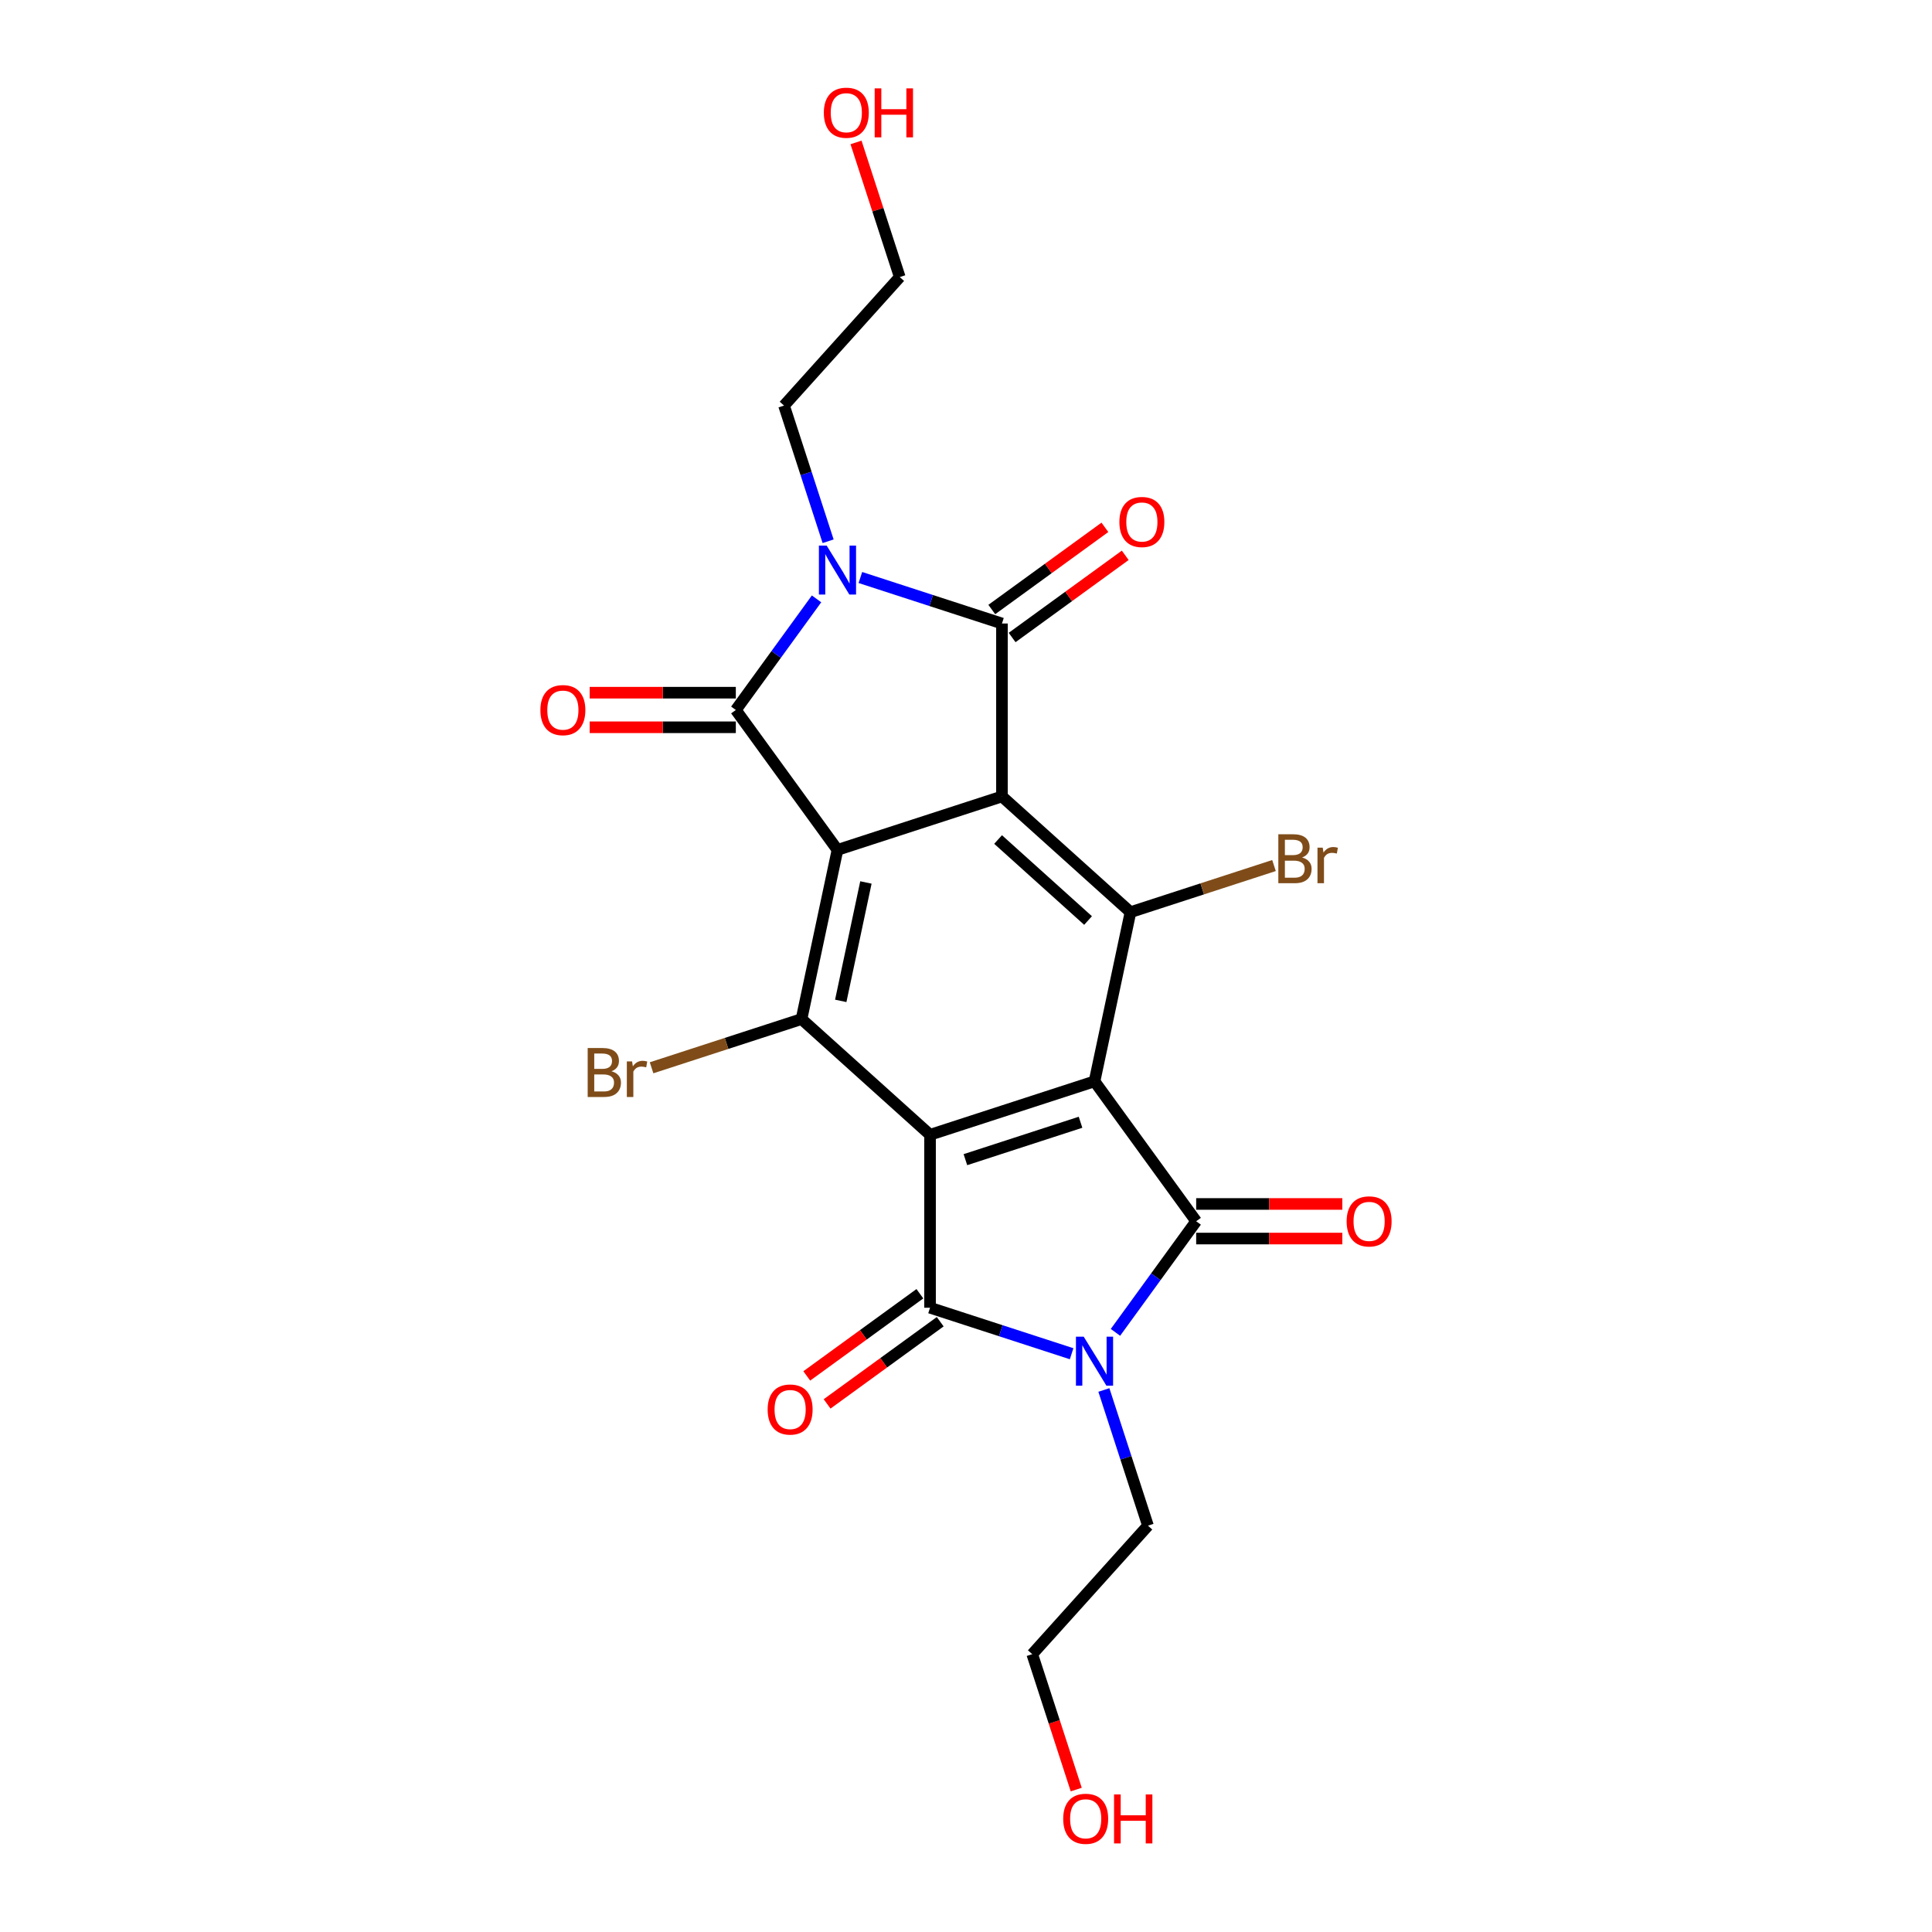 <?xml version='1.0' encoding='iso-8859-1'?>
<svg version='1.1' baseProfile='full'
              xmlns='http://www.w3.org/2000/svg'
                      xmlns:rdkit='http://www.rdkit.org/xml'
                      xmlns:xlink='http://www.w3.org/1999/xlink'
                  xml:space='preserve'
width='1000px' height='1000px' viewBox='0 0 1000 1000'>
<!-- END OF HEADER -->
<rect style='opacity:1.0;fill:#FFFFFF;stroke:none' width='1000' height='1000' x='0' y='0'> </rect>
<path class='bond-0' d='M 481.389,587.363 L 566.523,559.701' style='fill:none;fill-rule:evenodd;stroke:#000000;stroke-width:6px;stroke-linecap:butt;stroke-linejoin:miter;stroke-opacity:1' />
<path class='bond-0' d='M 499.691,600.24 L 559.285,580.877' style='fill:none;fill-rule:evenodd;stroke:#000000;stroke-width:6px;stroke-linecap:butt;stroke-linejoin:miter;stroke-opacity:1' />
<path class='bond-4' d='M 481.389,587.363 L 481.389,676.879' style='fill:none;fill-rule:evenodd;stroke:#000000;stroke-width:6px;stroke-linecap:butt;stroke-linejoin:miter;stroke-opacity:1' />
<path class='bond-9' d='M 481.389,587.363 L 414.865,527.465' style='fill:none;fill-rule:evenodd;stroke:#000000;stroke-width:6px;stroke-linecap:butt;stroke-linejoin:miter;stroke-opacity:1' />
<path class='bond-3' d='M 566.523,559.701 L 619.139,632.121' style='fill:none;fill-rule:evenodd;stroke:#000000;stroke-width:6px;stroke-linecap:butt;stroke-linejoin:miter;stroke-opacity:1' />
<path class='bond-10' d='M 566.523,559.701 L 585.135,472.141' style='fill:none;fill-rule:evenodd;stroke:#000000;stroke-width:6px;stroke-linecap:butt;stroke-linejoin:miter;stroke-opacity:1' />
<path class='bond-1' d='M 518.611,412.243 L 433.477,439.905' style='fill:none;fill-rule:evenodd;stroke:#000000;stroke-width:6px;stroke-linecap:butt;stroke-linejoin:miter;stroke-opacity:1' />
<path class='bond-6' d='M 518.611,412.243 L 518.611,322.728' style='fill:none;fill-rule:evenodd;stroke:#000000;stroke-width:6px;stroke-linecap:butt;stroke-linejoin:miter;stroke-opacity:1' />
<path class='bond-24' d='M 518.611,412.243 L 585.135,472.141' style='fill:none;fill-rule:evenodd;stroke:#000000;stroke-width:6px;stroke-linecap:butt;stroke-linejoin:miter;stroke-opacity:1' />
<path class='bond-24' d='M 516.61,434.533 L 563.177,476.461' style='fill:none;fill-rule:evenodd;stroke:#000000;stroke-width:6px;stroke-linecap:butt;stroke-linejoin:miter;stroke-opacity:1' />
<path class='bond-2' d='M 433.477,439.905 L 414.865,527.465' style='fill:none;fill-rule:evenodd;stroke:#000000;stroke-width:6px;stroke-linecap:butt;stroke-linejoin:miter;stroke-opacity:1' />
<path class='bond-2' d='M 448.197,456.762 L 435.169,518.053' style='fill:none;fill-rule:evenodd;stroke:#000000;stroke-width:6px;stroke-linecap:butt;stroke-linejoin:miter;stroke-opacity:1' />
<path class='bond-5' d='M 433.477,439.905 L 380.861,367.485' style='fill:none;fill-rule:evenodd;stroke:#000000;stroke-width:6px;stroke-linecap:butt;stroke-linejoin:miter;stroke-opacity:1' />
<path class='bond-11' d='M 619.139,641.072 L 656.96,641.072' style='fill:none;fill-rule:evenodd;stroke:#000000;stroke-width:6px;stroke-linecap:butt;stroke-linejoin:miter;stroke-opacity:1' />
<path class='bond-11' d='M 656.96,641.072 L 694.78,641.072' style='fill:none;fill-rule:evenodd;stroke:#FF0000;stroke-width:6px;stroke-linecap:butt;stroke-linejoin:miter;stroke-opacity:1' />
<path class='bond-11' d='M 619.139,623.169 L 656.96,623.169' style='fill:none;fill-rule:evenodd;stroke:#000000;stroke-width:6px;stroke-linecap:butt;stroke-linejoin:miter;stroke-opacity:1' />
<path class='bond-11' d='M 656.96,623.169 L 694.78,623.169' style='fill:none;fill-rule:evenodd;stroke:#FF0000;stroke-width:6px;stroke-linecap:butt;stroke-linejoin:miter;stroke-opacity:1' />
<path class='bond-23' d='M 619.139,632.121 L 598.249,660.874' style='fill:none;fill-rule:evenodd;stroke:#000000;stroke-width:6px;stroke-linecap:butt;stroke-linejoin:miter;stroke-opacity:1' />
<path class='bond-23' d='M 598.249,660.874 L 577.358,689.627' style='fill:none;fill-rule:evenodd;stroke:#0000FF;stroke-width:6px;stroke-linecap:butt;stroke-linejoin:miter;stroke-opacity:1' />
<path class='bond-8' d='M 481.389,676.879 L 518.03,688.784' style='fill:none;fill-rule:evenodd;stroke:#000000;stroke-width:6px;stroke-linecap:butt;stroke-linejoin:miter;stroke-opacity:1' />
<path class='bond-8' d='M 518.03,688.784 L 554.671,700.69' style='fill:none;fill-rule:evenodd;stroke:#0000FF;stroke-width:6px;stroke-linecap:butt;stroke-linejoin:miter;stroke-opacity:1' />
<path class='bond-12' d='M 476.127,669.637 L 446.855,690.904' style='fill:none;fill-rule:evenodd;stroke:#000000;stroke-width:6px;stroke-linecap:butt;stroke-linejoin:miter;stroke-opacity:1' />
<path class='bond-12' d='M 446.855,690.904 L 417.582,712.172' style='fill:none;fill-rule:evenodd;stroke:#FF0000;stroke-width:6px;stroke-linecap:butt;stroke-linejoin:miter;stroke-opacity:1' />
<path class='bond-12' d='M 486.65,684.121 L 457.378,705.388' style='fill:none;fill-rule:evenodd;stroke:#000000;stroke-width:6px;stroke-linecap:butt;stroke-linejoin:miter;stroke-opacity:1' />
<path class='bond-12' d='M 457.378,705.388 L 428.105,726.656' style='fill:none;fill-rule:evenodd;stroke:#FF0000;stroke-width:6px;stroke-linecap:butt;stroke-linejoin:miter;stroke-opacity:1' />
<path class='bond-7' d='M 380.861,367.485 L 401.751,338.732' style='fill:none;fill-rule:evenodd;stroke:#000000;stroke-width:6px;stroke-linecap:butt;stroke-linejoin:miter;stroke-opacity:1' />
<path class='bond-7' d='M 401.751,338.732 L 422.642,309.979' style='fill:none;fill-rule:evenodd;stroke:#0000FF;stroke-width:6px;stroke-linecap:butt;stroke-linejoin:miter;stroke-opacity:1' />
<path class='bond-14' d='M 380.861,358.534 L 343.04,358.534' style='fill:none;fill-rule:evenodd;stroke:#000000;stroke-width:6px;stroke-linecap:butt;stroke-linejoin:miter;stroke-opacity:1' />
<path class='bond-14' d='M 343.04,358.534 L 305.22,358.534' style='fill:none;fill-rule:evenodd;stroke:#FF0000;stroke-width:6px;stroke-linecap:butt;stroke-linejoin:miter;stroke-opacity:1' />
<path class='bond-14' d='M 380.861,376.437 L 343.04,376.437' style='fill:none;fill-rule:evenodd;stroke:#000000;stroke-width:6px;stroke-linecap:butt;stroke-linejoin:miter;stroke-opacity:1' />
<path class='bond-14' d='M 343.04,376.437 L 305.22,376.437' style='fill:none;fill-rule:evenodd;stroke:#FF0000;stroke-width:6px;stroke-linecap:butt;stroke-linejoin:miter;stroke-opacity:1' />
<path class='bond-13' d='M 523.873,329.97 L 553.145,308.702' style='fill:none;fill-rule:evenodd;stroke:#000000;stroke-width:6px;stroke-linecap:butt;stroke-linejoin:miter;stroke-opacity:1' />
<path class='bond-13' d='M 553.145,308.702 L 582.418,287.434' style='fill:none;fill-rule:evenodd;stroke:#FF0000;stroke-width:6px;stroke-linecap:butt;stroke-linejoin:miter;stroke-opacity:1' />
<path class='bond-13' d='M 513.35,315.486 L 542.622,294.218' style='fill:none;fill-rule:evenodd;stroke:#000000;stroke-width:6px;stroke-linecap:butt;stroke-linejoin:miter;stroke-opacity:1' />
<path class='bond-13' d='M 542.622,294.218 L 571.895,272.95' style='fill:none;fill-rule:evenodd;stroke:#FF0000;stroke-width:6px;stroke-linecap:butt;stroke-linejoin:miter;stroke-opacity:1' />
<path class='bond-25' d='M 518.611,322.728 L 481.97,310.822' style='fill:none;fill-rule:evenodd;stroke:#000000;stroke-width:6px;stroke-linecap:butt;stroke-linejoin:miter;stroke-opacity:1' />
<path class='bond-25' d='M 481.97,310.822 L 445.329,298.917' style='fill:none;fill-rule:evenodd;stroke:#0000FF;stroke-width:6px;stroke-linecap:butt;stroke-linejoin:miter;stroke-opacity:1' />
<path class='bond-18' d='M 428.631,280.152 L 417.223,245.042' style='fill:none;fill-rule:evenodd;stroke:#0000FF;stroke-width:6px;stroke-linecap:butt;stroke-linejoin:miter;stroke-opacity:1' />
<path class='bond-18' d='M 417.223,245.042 L 405.815,209.931' style='fill:none;fill-rule:evenodd;stroke:#000000;stroke-width:6px;stroke-linecap:butt;stroke-linejoin:miter;stroke-opacity:1' />
<path class='bond-17' d='M 571.369,719.454 L 582.777,754.564' style='fill:none;fill-rule:evenodd;stroke:#0000FF;stroke-width:6px;stroke-linecap:butt;stroke-linejoin:miter;stroke-opacity:1' />
<path class='bond-17' d='M 582.777,754.564 L 594.185,789.675' style='fill:none;fill-rule:evenodd;stroke:#000000;stroke-width:6px;stroke-linecap:butt;stroke-linejoin:miter;stroke-opacity:1' />
<path class='bond-16' d='M 414.865,527.465 L 376.058,540.074' style='fill:none;fill-rule:evenodd;stroke:#000000;stroke-width:6px;stroke-linecap:butt;stroke-linejoin:miter;stroke-opacity:1' />
<path class='bond-16' d='M 376.058,540.074 L 337.25,552.684' style='fill:none;fill-rule:evenodd;stroke:#7F4C19;stroke-width:6px;stroke-linecap:butt;stroke-linejoin:miter;stroke-opacity:1' />
<path class='bond-15' d='M 585.135,472.141 L 622.277,460.073' style='fill:none;fill-rule:evenodd;stroke:#000000;stroke-width:6px;stroke-linecap:butt;stroke-linejoin:miter;stroke-opacity:1' />
<path class='bond-15' d='M 622.277,460.073 L 659.42,448.004' style='fill:none;fill-rule:evenodd;stroke:#7F4C19;stroke-width:6px;stroke-linecap:butt;stroke-linejoin:miter;stroke-opacity:1' />
<path class='bond-22' d='M 594.185,789.675 L 534.287,856.198' style='fill:none;fill-rule:evenodd;stroke:#000000;stroke-width:6px;stroke-linecap:butt;stroke-linejoin:miter;stroke-opacity:1' />
<path class='bond-21' d='M 405.815,209.931 L 465.713,143.408' style='fill:none;fill-rule:evenodd;stroke:#000000;stroke-width:6px;stroke-linecap:butt;stroke-linejoin:miter;stroke-opacity:1' />
<path class='bond-19' d='M 557.057,926.276 L 545.672,891.237' style='fill:none;fill-rule:evenodd;stroke:#FF0000;stroke-width:6px;stroke-linecap:butt;stroke-linejoin:miter;stroke-opacity:1' />
<path class='bond-19' d='M 545.672,891.237 L 534.287,856.198' style='fill:none;fill-rule:evenodd;stroke:#000000;stroke-width:6px;stroke-linecap:butt;stroke-linejoin:miter;stroke-opacity:1' />
<path class='bond-20' d='M 443.071,73.724 L 454.392,108.566' style='fill:none;fill-rule:evenodd;stroke:#FF0000;stroke-width:6px;stroke-linecap:butt;stroke-linejoin:miter;stroke-opacity:1' />
<path class='bond-20' d='M 454.392,108.566 L 465.713,143.408' style='fill:none;fill-rule:evenodd;stroke:#000000;stroke-width:6px;stroke-linecap:butt;stroke-linejoin:miter;stroke-opacity:1' />
<path  class='atom-8' d='M 427.873 282.39
L 436.18 295.818
Q 437.004 297.142, 438.329 299.541
Q 439.653 301.94, 439.725 302.084
L 439.725 282.39
L 443.091 282.39
L 443.091 307.741
L 439.618 307.741
L 430.702 293.06
Q 429.663 291.342, 428.553 289.372
Q 427.479 287.403, 427.157 286.794
L 427.157 307.741
L 423.863 307.741
L 423.863 282.39
L 427.873 282.39
' fill='#0000FF'/>
<path  class='atom-9' d='M 560.92 691.865
L 569.227 705.292
Q 570.05 706.617, 571.375 709.016
Q 572.7 711.415, 572.771 711.559
L 572.771 691.865
L 576.137 691.865
L 576.137 717.216
L 572.664 717.216
L 563.748 702.535
Q 562.71 700.817, 561.6 698.847
Q 560.526 696.878, 560.203 696.269
L 560.203 717.216
L 556.909 717.216
L 556.909 691.865
L 560.92 691.865
' fill='#0000FF'/>
<path  class='atom-12' d='M 697.018 632.192
Q 697.018 626.105, 700.026 622.704
Q 703.034 619.302, 708.655 619.302
Q 714.277 619.302, 717.284 622.704
Q 720.292 626.105, 720.292 632.192
Q 720.292 638.351, 717.249 641.86
Q 714.205 645.333, 708.655 645.333
Q 703.069 645.333, 700.026 641.86
Q 697.018 638.387, 697.018 632.192
M 708.655 642.469
Q 712.522 642.469, 714.599 639.891
Q 716.712 637.277, 716.712 632.192
Q 716.712 627.215, 714.599 624.709
Q 712.522 622.167, 708.655 622.167
Q 704.788 622.167, 702.675 624.673
Q 700.599 627.179, 700.599 632.192
Q 700.599 637.313, 702.675 639.891
Q 704.788 642.469, 708.655 642.469
' fill='#FF0000'/>
<path  class='atom-13' d='M 397.332 729.566
Q 397.332 723.479, 400.339 720.078
Q 403.347 716.676, 408.969 716.676
Q 414.59 716.676, 417.598 720.078
Q 420.606 723.479, 420.606 729.566
Q 420.606 735.725, 417.562 739.234
Q 414.519 742.707, 408.969 742.707
Q 403.383 742.707, 400.339 739.234
Q 397.332 735.761, 397.332 729.566
M 408.969 739.843
Q 412.836 739.843, 414.913 737.265
Q 417.025 734.651, 417.025 729.566
Q 417.025 724.589, 414.913 722.083
Q 412.836 719.54, 408.969 719.54
Q 405.102 719.54, 402.989 722.047
Q 400.912 724.553, 400.912 729.566
Q 400.912 734.687, 402.989 737.265
Q 405.102 739.843, 408.969 739.843
' fill='#FF0000'/>
<path  class='atom-14' d='M 579.394 270.183
Q 579.394 264.096, 582.402 260.694
Q 585.41 257.293, 591.031 257.293
Q 596.653 257.293, 599.661 260.694
Q 602.668 264.096, 602.668 270.183
Q 602.668 276.342, 599.625 279.851
Q 596.581 283.324, 591.031 283.324
Q 585.445 283.324, 582.402 279.851
Q 579.394 276.378, 579.394 270.183
M 591.031 280.46
Q 594.898 280.46, 596.975 277.881
Q 599.088 275.268, 599.088 270.183
Q 599.088 265.206, 596.975 262.7
Q 594.898 260.157, 591.031 260.157
Q 587.164 260.157, 585.052 262.664
Q 582.975 265.17, 582.975 270.183
Q 582.975 275.303, 585.052 277.881
Q 587.164 280.46, 591.031 280.46
' fill='#FF0000'/>
<path  class='atom-15' d='M 279.708 367.557
Q 279.708 361.47, 282.716 358.068
Q 285.723 354.667, 291.345 354.667
Q 296.966 354.667, 299.974 358.068
Q 302.982 361.47, 302.982 367.557
Q 302.982 373.716, 299.938 377.225
Q 296.895 380.698, 291.345 380.698
Q 285.759 380.698, 282.716 377.225
Q 279.708 373.752, 279.708 367.557
M 291.345 377.833
Q 295.212 377.833, 297.289 375.255
Q 299.401 372.642, 299.401 367.557
Q 299.401 362.58, 297.289 360.074
Q 295.212 357.531, 291.345 357.531
Q 287.478 357.531, 285.365 360.038
Q 283.288 362.544, 283.288 367.557
Q 283.288 372.677, 285.365 375.255
Q 287.478 377.833, 291.345 377.833
' fill='#FF0000'/>
<path  class='atom-16' d='M 673.975 443.835
Q 676.41 444.515, 677.627 446.019
Q 678.881 447.487, 678.881 449.671
Q 678.881 453.18, 676.625 455.185
Q 674.405 457.155, 670.18 457.155
L 661.658 457.155
L 661.658 431.804
L 669.141 431.804
Q 673.474 431.804, 675.658 433.558
Q 677.842 435.313, 677.842 438.535
Q 677.842 442.367, 673.975 443.835
M 665.059 434.668
L 665.059 442.617
L 669.141 442.617
Q 671.648 442.617, 672.937 441.615
Q 674.262 440.576, 674.262 438.535
Q 674.262 434.668, 669.141 434.668
L 665.059 434.668
M 670.18 454.29
Q 672.65 454.29, 673.975 453.109
Q 675.3 451.927, 675.3 449.671
Q 675.3 447.594, 673.832 446.556
Q 672.4 445.482, 669.643 445.482
L 665.059 445.482
L 665.059 454.29
L 670.18 454.29
' fill='#7F4C19'/>
<path  class='atom-16' d='M 684.645 438.75
L 685.039 441.292
Q 686.973 438.428, 690.124 438.428
Q 691.126 438.428, 692.487 438.786
L 691.95 441.794
Q 690.41 441.436, 689.551 441.436
Q 688.047 441.436, 687.044 442.044
Q 686.078 442.617, 685.29 444.014
L 685.29 457.155
L 681.924 457.155
L 681.924 438.75
L 684.645 438.75
' fill='#7F4C19'/>
<path  class='atom-17' d='M 316.5 554.482
Q 318.935 555.163, 320.153 556.667
Q 321.406 558.135, 321.406 560.319
Q 321.406 563.828, 319.15 565.833
Q 316.93 567.802, 312.705 567.802
L 304.183 567.802
L 304.183 542.451
L 311.666 542.451
Q 315.999 542.451, 318.183 544.206
Q 320.367 545.96, 320.367 549.183
Q 320.367 553.014, 316.5 554.482
M 307.585 545.316
L 307.585 553.265
L 311.666 553.265
Q 314.173 553.265, 315.462 552.262
Q 316.787 551.224, 316.787 549.183
Q 316.787 545.316, 311.666 545.316
L 307.585 545.316
M 312.705 564.938
Q 315.176 564.938, 316.5 563.756
Q 317.825 562.575, 317.825 560.319
Q 317.825 558.242, 316.357 557.204
Q 314.925 556.129, 312.168 556.129
L 307.585 556.129
L 307.585 564.938
L 312.705 564.938
' fill='#7F4C19'/>
<path  class='atom-17' d='M 327.171 549.398
L 327.565 551.94
Q 329.498 549.076, 332.649 549.076
Q 333.652 549.076, 335.012 549.434
L 334.475 552.441
Q 332.935 552.083, 332.076 552.083
Q 330.572 552.083, 329.57 552.692
Q 328.603 553.265, 327.815 554.661
L 327.815 567.802
L 324.449 567.802
L 324.449 549.398
L 327.171 549.398
' fill='#7F4C19'/>
<path  class='atom-20' d='M 550.312 941.405
Q 550.312 935.317, 553.32 931.916
Q 556.328 928.514, 561.949 928.514
Q 567.571 928.514, 570.579 931.916
Q 573.586 935.317, 573.586 941.405
Q 573.586 947.563, 570.543 951.072
Q 567.499 954.545, 561.949 954.545
Q 556.363 954.545, 553.32 951.072
Q 550.312 947.599, 550.312 941.405
M 561.949 951.681
Q 565.816 951.681, 567.893 949.103
Q 570.006 946.489, 570.006 941.405
Q 570.006 936.427, 567.893 933.921
Q 565.816 931.379, 561.949 931.379
Q 558.082 931.379, 555.97 933.885
Q 553.893 936.392, 553.893 941.405
Q 553.893 946.525, 555.97 949.103
Q 558.082 951.681, 561.949 951.681
' fill='#FF0000'/>
<path  class='atom-20' d='M 576.63 928.801
L 580.067 928.801
L 580.067 939.578
L 593.029 939.578
L 593.029 928.801
L 596.467 928.801
L 596.467 954.152
L 593.029 954.152
L 593.029 942.443
L 580.067 942.443
L 580.067 954.152
L 576.63 954.152
L 576.63 928.801
' fill='#FF0000'/>
<path  class='atom-21' d='M 426.414 58.345
Q 426.414 52.258, 429.421 48.856
Q 432.429 45.455, 438.051 45.455
Q 443.672 45.455, 446.68 48.856
Q 449.688 52.258, 449.688 58.345
Q 449.688 64.504, 446.644 68.013
Q 443.601 71.486, 438.051 71.486
Q 432.465 71.486, 429.421 68.013
Q 426.414 64.539, 426.414 58.345
M 438.051 68.621
Q 441.918 68.621, 443.995 66.043
Q 446.107 63.429, 446.107 58.345
Q 446.107 53.368, 443.995 50.861
Q 441.918 48.319, 438.051 48.319
Q 434.184 48.319, 432.071 50.825
Q 429.994 53.332, 429.994 58.345
Q 429.994 63.465, 432.071 66.043
Q 434.184 68.621, 438.051 68.621
' fill='#FF0000'/>
<path  class='atom-21' d='M 452.731 45.741
L 456.169 45.741
L 456.169 56.519
L 469.131 56.519
L 469.131 45.741
L 472.568 45.741
L 472.568 71.092
L 469.131 71.092
L 469.131 59.383
L 456.169 59.383
L 456.169 71.092
L 452.731 71.092
L 452.731 45.741
' fill='#FF0000'/>
</svg>

